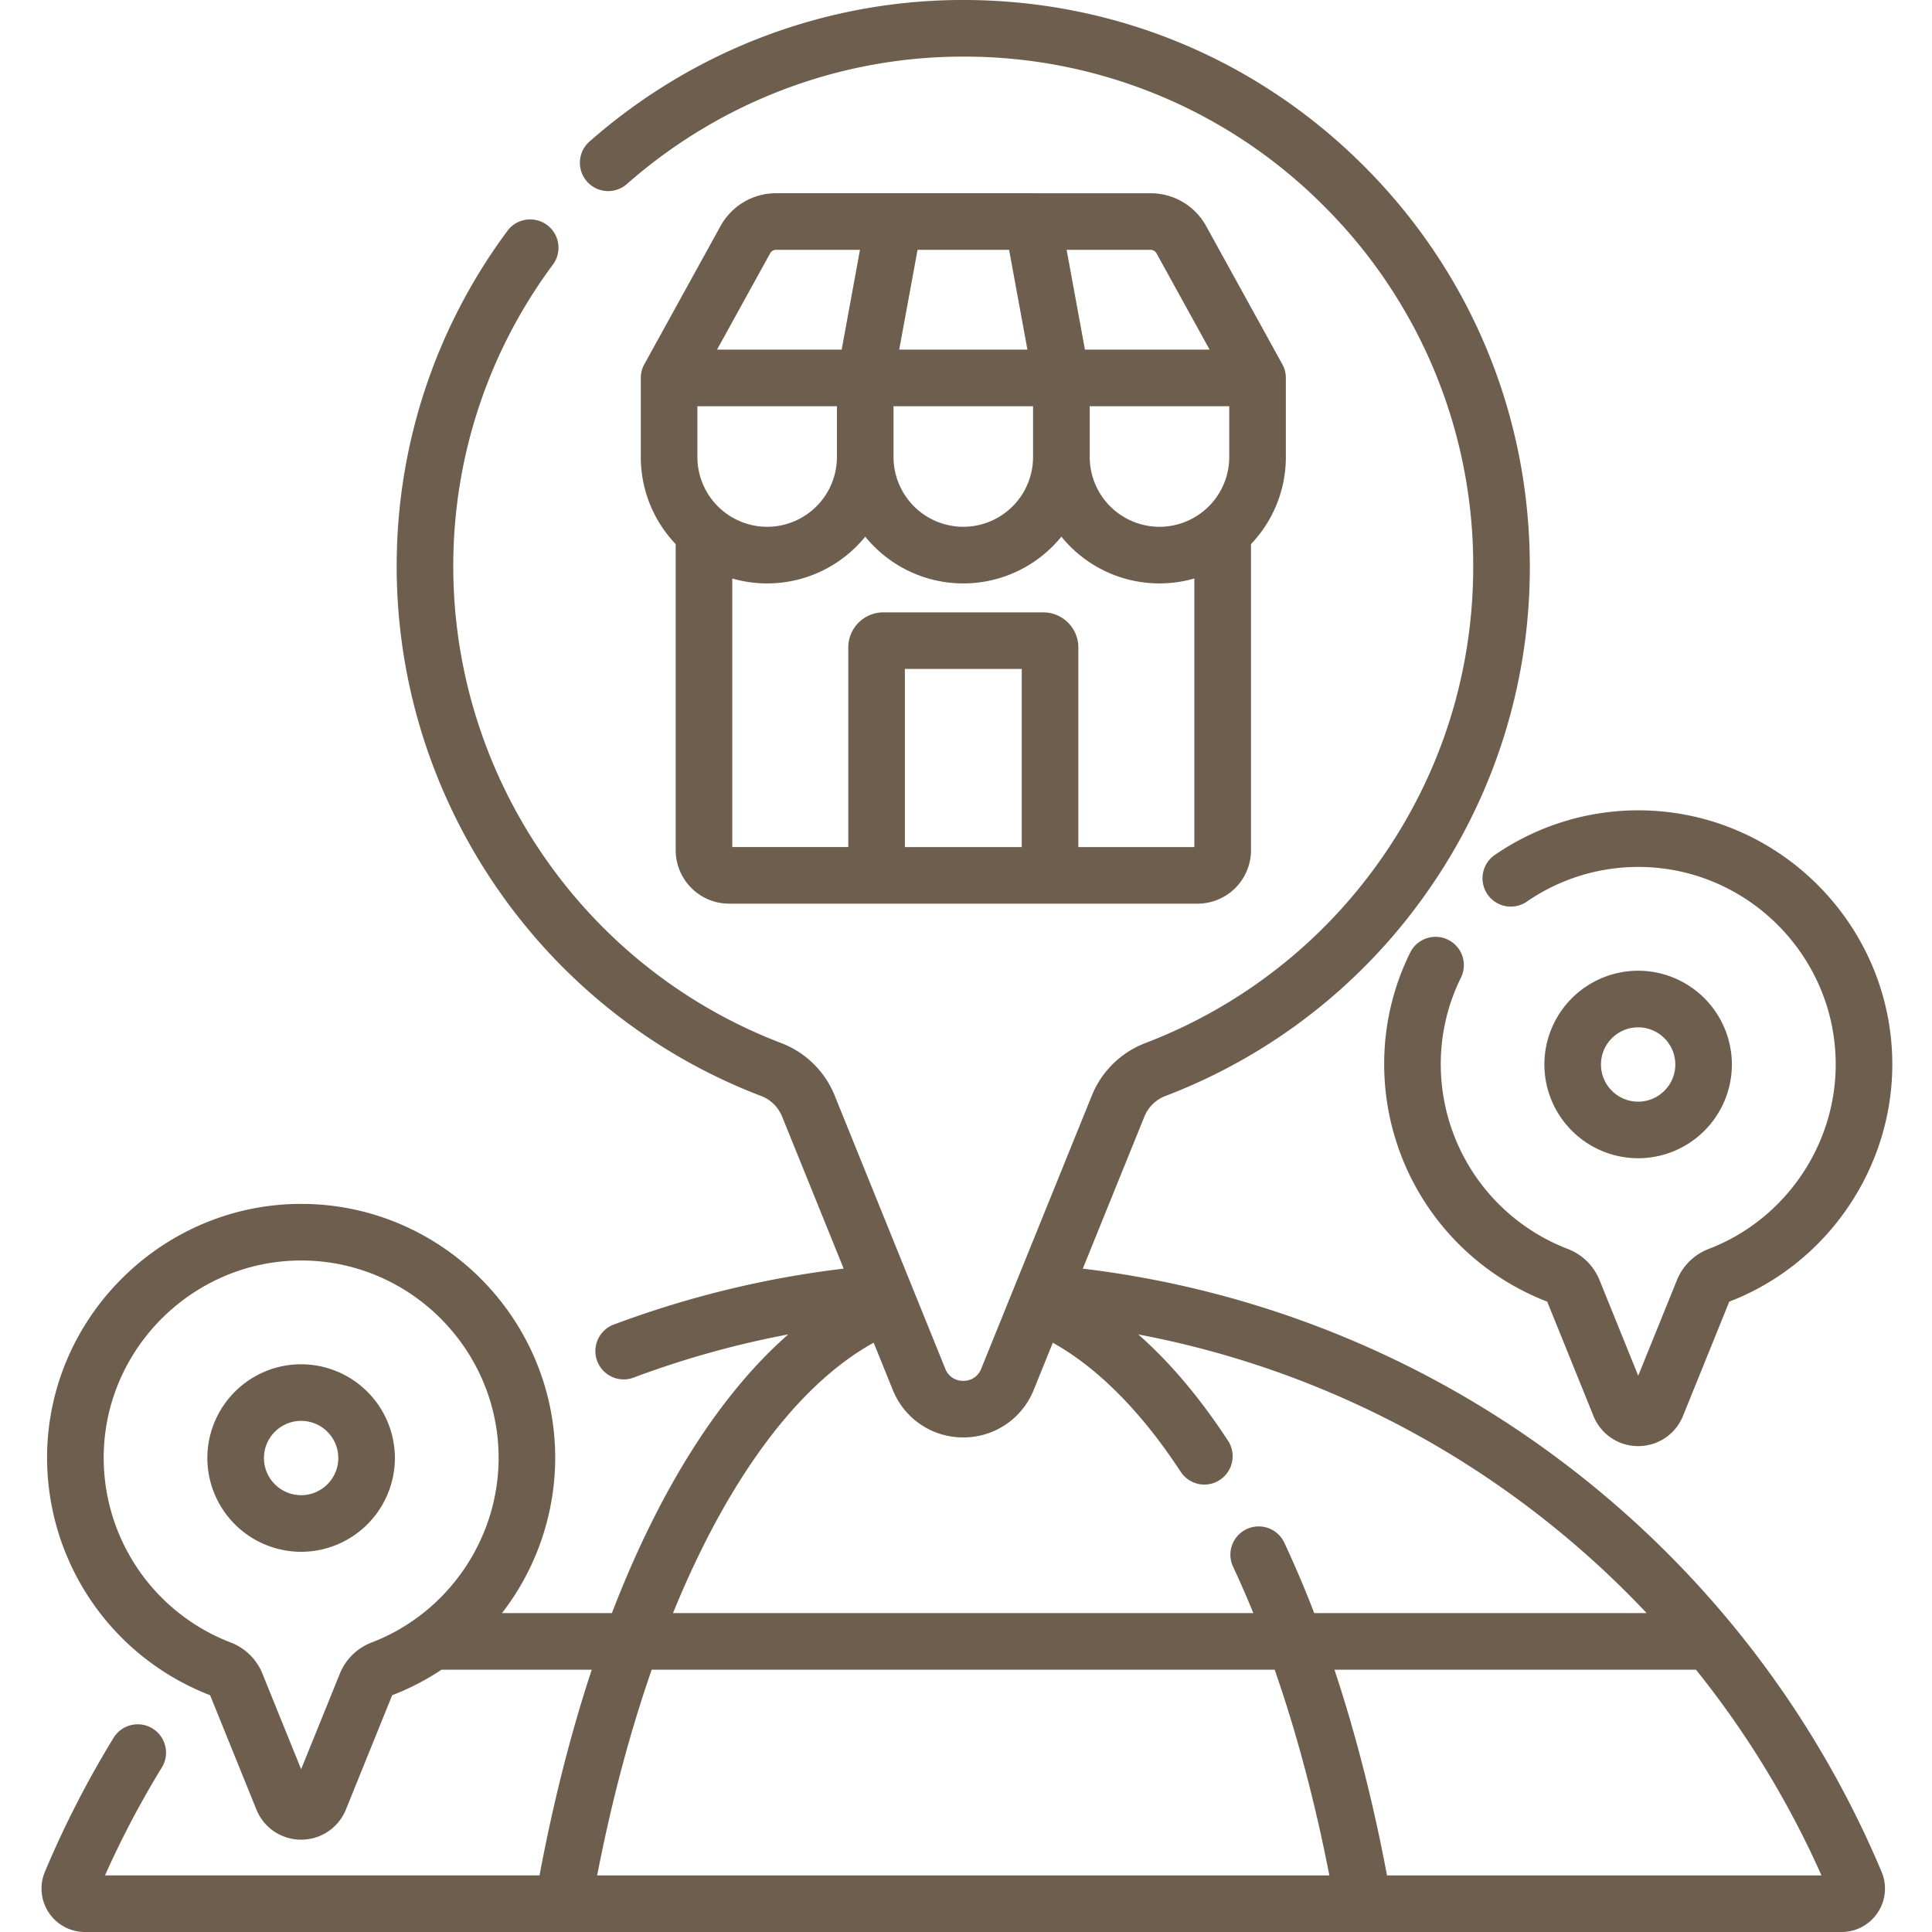 <svg width="88" height="88" fill="none" xmlns="http://www.w3.org/2000/svg"><g clip-path="url(#clip0_14756_46262)" fill="#6E5E4D"><path d="M70.7 66.24a45.176 45.176 0 00-21.38-8.455l2.803-6.92c.175-.434.523-.777.954-.942a25.765 25.765 0 0011.942-9.317 25.645 25.645 0 004.662-14.798c0-6.858-2.66-13.316-7.492-18.182C57.36 2.762 50.93.054 44.077 0 37.74-.053 31.614 2.247 26.833 6.463a1.289 1.289 0 001.704 1.934c4.305-3.795 9.817-5.865 15.52-5.818A23.084 23.084 0 0160.36 9.442a23.087 23.087 0 016.743 16.366c0 4.798-1.45 9.403-4.195 13.317a23.2 23.2 0 01-10.75 8.39 4.27 4.27 0 00-2.425 2.383l-3.647 9.005-.014.036-.004.01-1.376 3.396a.85.85 0 01-.817.55.852.852 0 01-.818-.55l-1.584-3.912-.02-.049-3.436-8.486a4.258 4.258 0 00-2.415-2.38c-9.167-3.494-15.175-12.44-14.95-22.256a22.98 22.98 0 014.56-13.248 1.29 1.29 0 00-2.07-1.537 25.555 25.555 0 00-5.067 14.726c-.25 10.906 6.425 20.842 16.609 24.724.423.162.767.504.943.94l2.801 6.917a45.106 45.106 0 00-10.51 2.563 1.29 1.29 0 00.907 2.414 42.473 42.473 0 017.08-1.981c-3.139 2.749-5.885 7.106-8.034 12.695h-5.006a11.59 11.59 0 002.424-7.066c0-6.333-5.15-11.524-11.482-11.573h-.09c-6.245 0-11.427 5.051-11.57 11.301A11.602 11.602 0 009.57 77.215l2.108 5.205a2.192 2.192 0 002.04 1.374c.9 0 1.7-.54 2.038-1.374l2.108-5.206a11.414 11.414 0 002.244-1.16h6.845c-.946 2.863-1.746 6-2.378 9.368H4.783a42.812 42.812 0 012.572-4.89 1.29 1.29 0 10-2.2-1.346 45.467 45.467 0 00-3.111 6.074 1.975 1.975 0 00.18 1.86c.368.551.983.88 1.645.88H83.88c.664 0 1.28-.33 1.647-.883a1.972 1.972 0 00.176-1.86A45.458 45.458 0 0070.699 66.24zm-53.776 8.574a2.54 2.54 0 00-1.444 1.418l-1.764 4.354-1.763-4.354a2.534 2.534 0 00-1.44-1.417 9.017 9.017 0 01-5.788-8.619c.111-4.857 4.138-8.782 8.993-8.782h.07c4.92.038 8.923 4.073 8.923 8.994 0 3.706-2.326 7.084-5.787 8.406zm22.87-13.657l.873 2.156a3.445 3.445 0 003.208 2.16 3.445 3.445 0 003.207-2.16l.872-2.153c2.045 1.14 4.038 3.146 5.824 5.876a1.286 1.286 0 001.783.373 1.29 1.29 0 00.374-1.785c-1.283-1.96-2.649-3.578-4.09-4.843a42.596 42.596 0 0117.327 7.536 43.036 43.036 0 015.832 5.158H59.861a48.992 48.992 0 00-1.349-3.178 1.289 1.289 0 10-2.334 1.093c.313.67.617 1.367.91 2.085H30.654c2.457-6.027 5.634-10.378 9.14-12.318zM27.2 85.422c.657-3.385 1.496-6.528 2.484-9.369H58.06c1 2.872 1.841 6.033 2.49 9.37H27.2zm35.976 0c-.622-3.31-1.43-6.467-2.393-9.369H77.25a42.76 42.76 0 015.716 9.37h-19.79z"/><path d="M33.21 41.161h21.337a2.437 2.437 0 002.434-2.434V24.783a5.736 5.736 0 001.588-3.966v-3.63l-.002-.034v-.003a1.287 1.287 0 00-.172-.582l-3.46-6.276a2.885 2.885 0 00-2.526-1.49h-5.338l-.035-.001H35.347c-1.05 0-2.017.572-2.525 1.49l-3.461 6.278a1.283 1.283 0 00-.173.62v3.628c0 1.536.604 2.934 1.589 3.967v13.943a2.437 2.437 0 002.434 2.434zm12.753-29.782l.835 4.546h-5.84l.836-4.546h4.169zm10.028 9.438a3.182 3.182 0 01-3.179 3.178 3.182 3.182 0 01-3.177-3.178v-2.314h6.356v2.314zM40.7 18.504h6.355v2.313a3.182 3.182 0 01-3.178 3.178 3.182 3.182 0 01-3.178-3.178v-2.313zm-2.579 0v2.313a3.182 3.182 0 01-3.178 3.178 3.182 3.182 0 01-3.178-3.178v-2.313h6.356zm8.418 20.079h-5.323V30.47h5.323v8.112zm2.578 0v-9.091a1.6 1.6 0 00-1.599-1.6h-7.282a1.6 1.6 0 00-1.598 1.6v9.09h-5.284V26.35a5.75 5.75 0 006.057-1.907 5.747 5.747 0 008.933 0 5.747 5.747 0 006.058 1.906v12.234h-5.285zm3.559-27.046l2.42 4.388h-5.678l-.835-4.545h3.825a.304.304 0 01.268.157zm-17.597 0a.305.305 0 01.267-.158h3.825l-.834 4.546H32.66l2.42-4.388zm39.536 41.22a4.276 4.276 0 004.27-4.27 4.276 4.276 0 00-4.27-4.272 4.276 4.276 0 00-4.271 4.271 4.276 4.276 0 004.271 4.27zm0-5.963c.933 0 1.693.759 1.693 1.692 0 .933-.76 1.693-1.693 1.693-.934 0-1.693-.76-1.693-1.693 0-.934.76-1.692 1.693-1.692z"/><path d="M67.752 40.735a1.29 1.29 0 001.793.333 8.935 8.935 0 015.145-1.58c4.921.038 8.924 4.073 8.924 8.994 0 3.706-2.326 7.084-5.787 8.406a2.54 2.54 0 00-1.444 1.418l-1.764 4.355-1.763-4.355a2.537 2.537 0 00-1.44-1.416 9.018 9.018 0 01-5.789-8.62c.03-1.31.339-2.568.917-3.74a1.288 1.288 0 10-2.312-1.14 11.41 11.41 0 00-1.182 4.821 11.6 11.6 0 007.423 11.077l2.107 5.206a2.19 2.19 0 002.04 1.374c.9 0 1.7-.54 2.038-1.374l2.108-5.206c4.443-1.706 7.426-6.045 7.426-10.806 0-6.332-5.15-11.523-11.482-11.572a11.522 11.522 0 00-6.625 2.033 1.29 1.29 0 00-.333 1.792zM13.717 62.14a4.276 4.276 0 00-4.272 4.271 4.276 4.276 0 004.272 4.271 4.276 4.276 0 004.27-4.27 4.276 4.276 0 00-4.27-4.271zm0 5.964c-.934 0-1.694-.76-1.694-1.693s.76-1.692 1.694-1.692c.933 0 1.692.76 1.692 1.692 0 .933-.76 1.693-1.692 1.693z"/></g><defs><clipPath id="clip0_14756_46262"><path fill="#fff" d="M0 0h88v88H0z"/></clipPath></defs></svg>